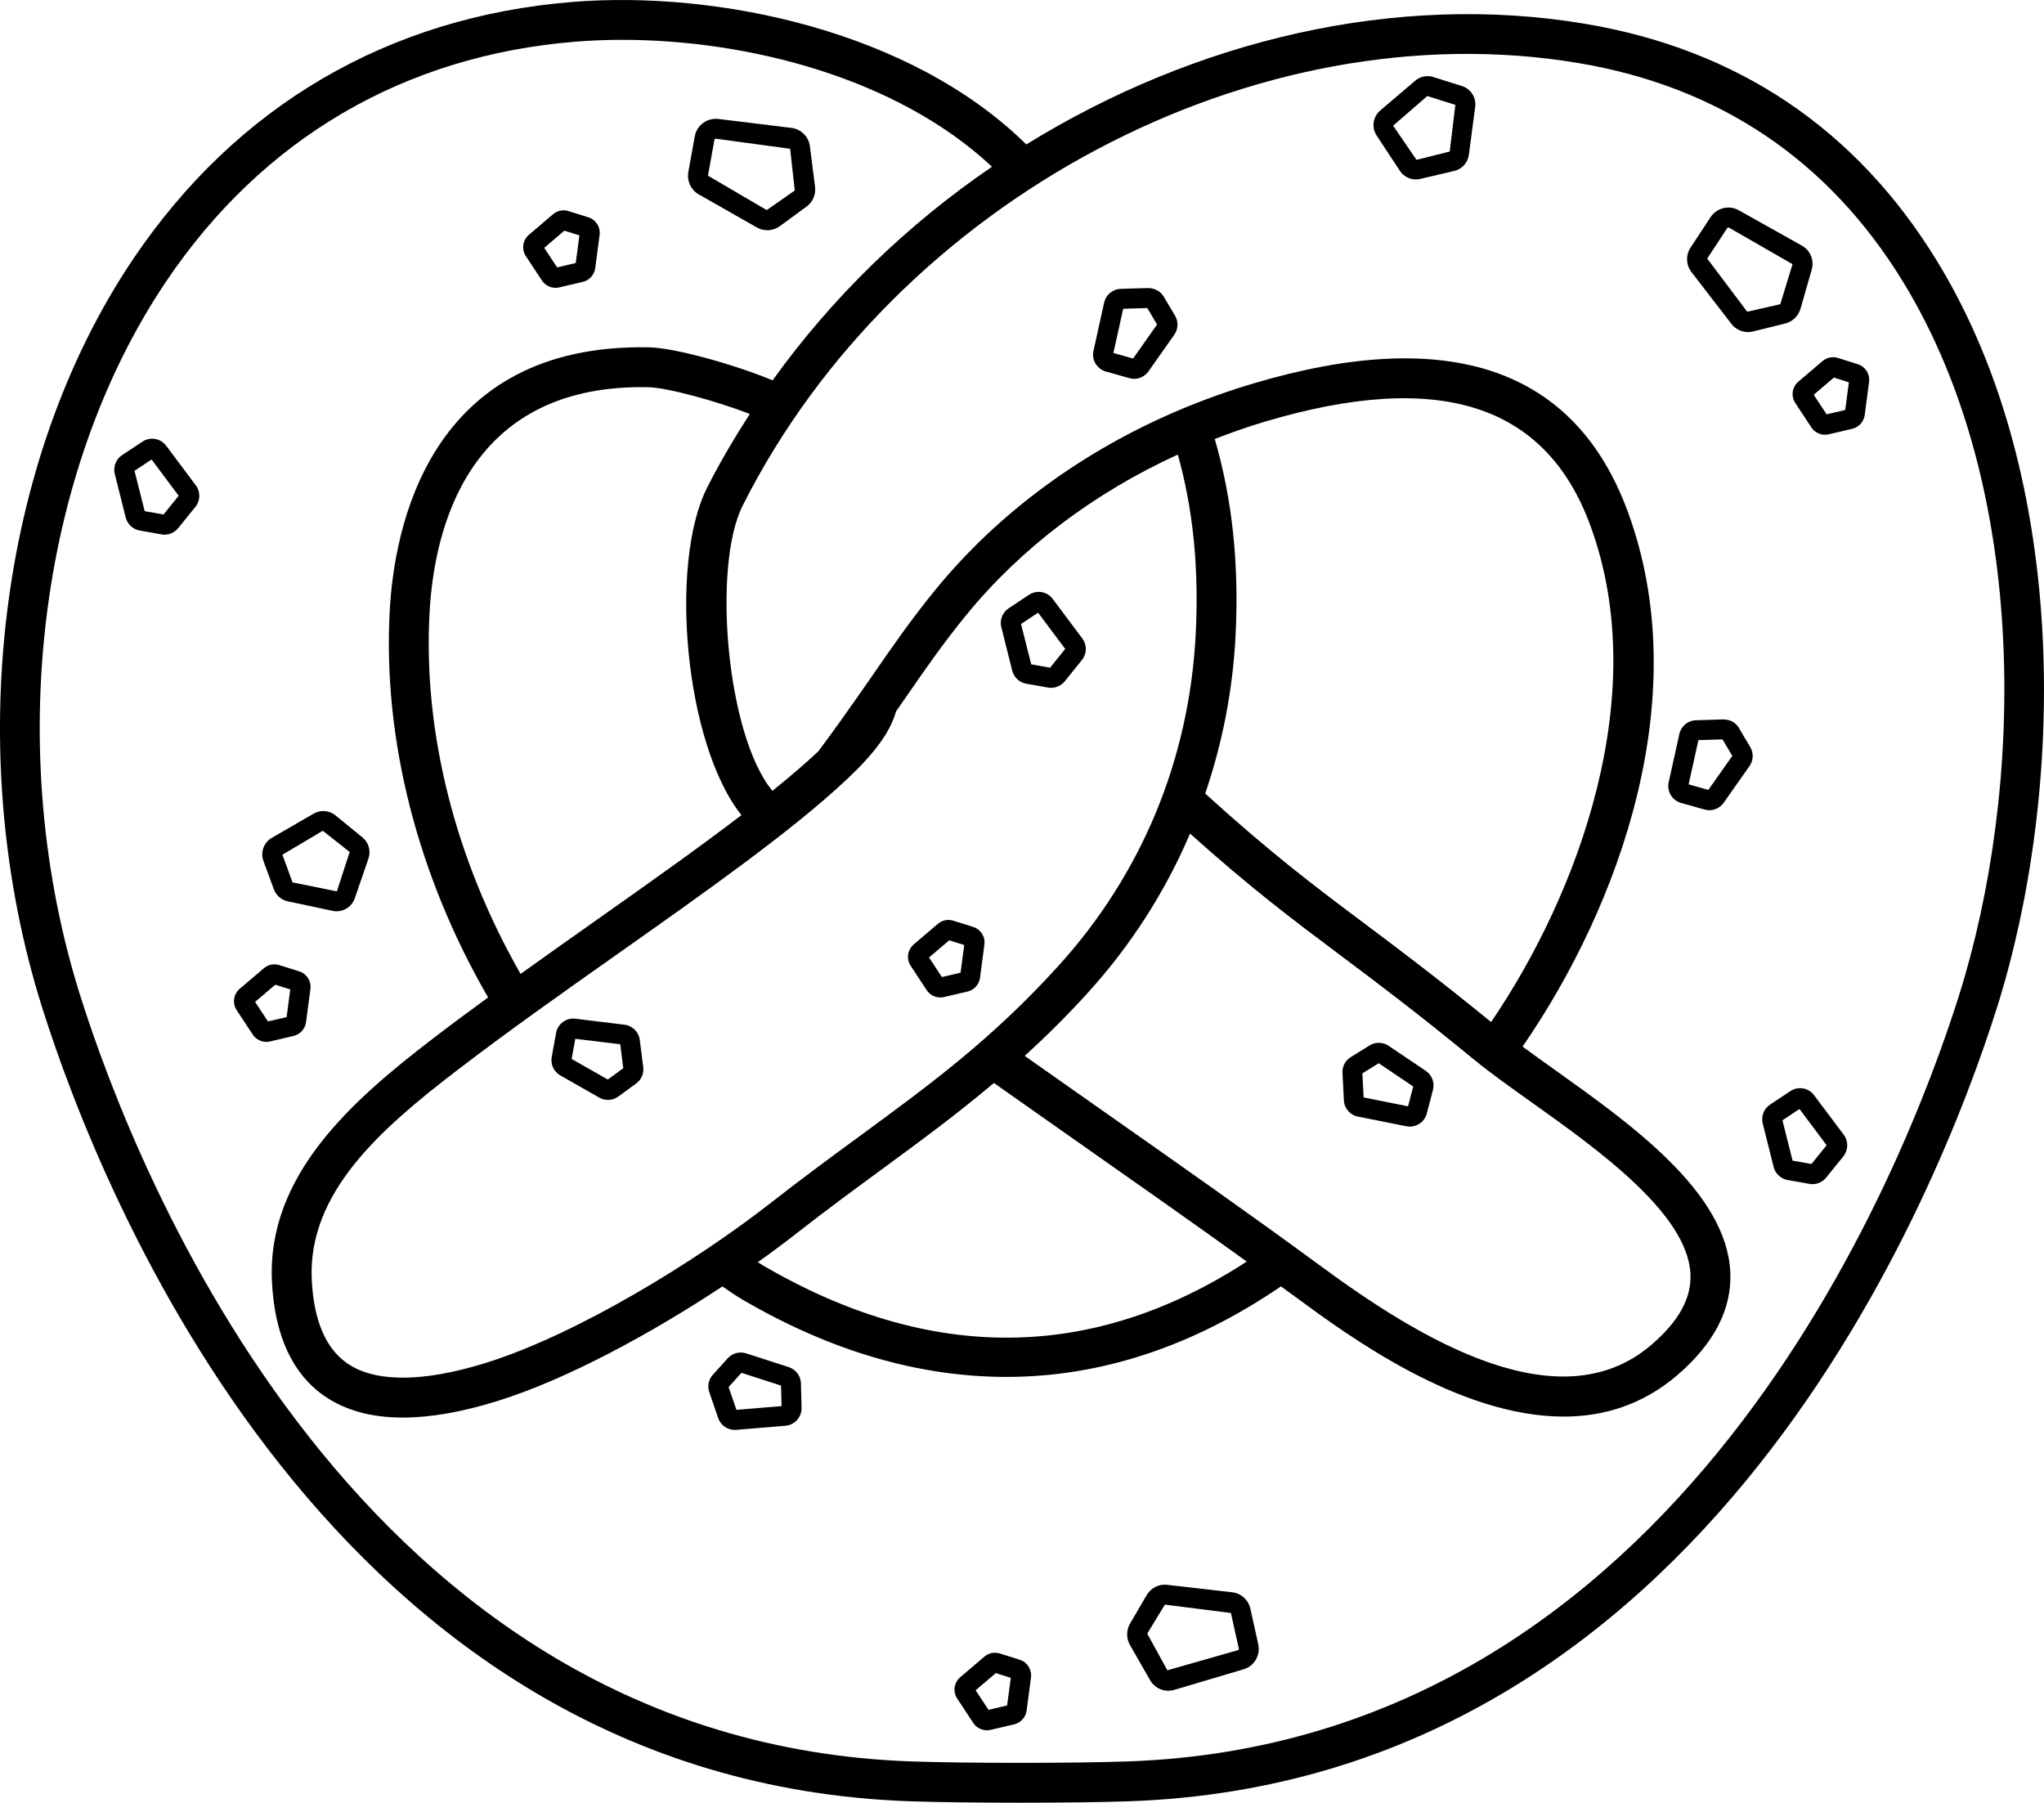 <?xml version="1.0" encoding="utf-8"?>
<!-- Generator: Adobe Illustrator 24.3.0, SVG Export Plug-In . SVG Version: 6.00 Build 0)  -->
<svg version="1.1" id="Layer_1" xmlns="http://www.w3.org/2000/svg" xmlns:xlink="http://www.w3.org/1999/xlink" x="0px" y="0px"
	 viewBox="0 0 102.541 90.427" enable-background="new 0 0 102.541 90.427" xml:space="preserve">
<g>
	<polygon fill="none" points="48.944,84.787 49.591,85.768 50.524,85.549 50.708,84.162 49.955,83.925 	"/>
	<path fill="none" d="M58.439,80.49l-0.885,1.455l1.01,1.839l3.541-1.01h0.001c0.029-0.009,0.048-0.045,0.04-0.08l-0.396-1.784
		L58.439,80.49z"/>
	<polygon fill="none" points="12.797,50.256 13.443,51.236 14.378,51.018 14.561,49.631 13.809,49.394 	"/>
	<polygon fill="none" points="37.198,68.862 36.552,69.576 36.945,70.72 39.21,70.532 39.182,69.504 	"/>
	<polygon fill="none" points="90.988,19.802 91.636,20.783 92.569,20.564 92.752,19.177 92,18.941 	"/>
	<path fill="none" d="M86.735,11.417c-0.009-0.004-0.018-0.007-0.027-0.007c-0.022,0-0.046,0.012-0.06,0.034l-1.003,1.526
		l2.007,2.668l1.66-0.38l0.614-2.006L86.735,11.417z"/>
	<polygon fill="none" points="85.204,37.126 84.713,39.344 85.702,39.623 86.904,37.917 86.413,37.089 	"/>
	<polygon fill="none" points="89.419,56.195 89.928,58.219 90.876,58.387 91.636,57.446 90.274,55.628 	"/>
	<polygon fill="none" points="56.347,15.487 55.856,17.706 56.845,17.984 58.047,16.278 57.556,15.45 	"/>
	<polygon fill="none" points="6.748,23.617 7.258,25.64 8.205,25.808 8.965,24.868 7.604,23.049 	"/>
	<polygon fill="none" points="69.888,6.304 71.062,8.019 72.728,7.6 73.011,5.261 71.603,4.819 	"/>
	<polygon fill="none" points="16.898,44.713 17.542,42.737 16.194,41.672 14.169,42.875 14.676,44.261 	"/>
	<polygon fill="none" points="28.884,13.194 29.067,11.807 28.314,11.57 27.302,12.431 27.95,13.413 	"/>
	<path fill="none" d="M39.871,9.557l-0.232-2.093l-3.727-0.505h-0.001c-0.002,0-0.005,0-0.008,0c-0.03,0-0.057,0.022-0.062,0.053
		l-0.325,1.802l2.947,1.727L39.871,9.557z"/>
	<polygon fill="none" points="28.677,53.119 30.492,54.151 31.268,53.583 31.115,52.383 28.86,52.108 	"/>
	<polygon fill="none" points="52.679,33.492 53.439,32.552 52.078,30.733 51.222,31.3 51.732,33.324 	"/>
	<path fill="none" d="M22.904,53.708c-3.794,2.913-7.479,6.122-7.263,10.491c0.1,2.022,0.692,3.427,1.762,4.175
		c1.389,0.973,3.783,0.975,6.923,0.005c4.628-1.43,10.684-5.175,14.352-8.049c1.579-1.237,3.047-2.312,4.466-3.353
		c3.551-2.604,6.617-4.852,9.951-8.524c4.187-4.612,6.569-10.369,6.891-16.648c0.169-3.297-0.127-6.254-0.898-9.004
		c-4.219,1.932-7.882,4.699-10.631,8.071c-1.157,1.42-2.023,2.672-3.025,4.122c-0.154,0.223-0.316,0.457-0.48,0.692
		c-0.296,1.036-1.051,2.073-2.468,3.406c-2.745,2.58-6.978,5.567-11.459,8.729C28.273,49.762,25.429,51.769,22.904,53.708z
		 M50.597,30.515l1.023-0.679c0.39-0.259,0.91-0.167,1.189,0.206l1.486,1.986c0.242,0.322,0.233,0.767-0.021,1.08l-0.864,1.069
		c-0.169,0.208-0.422,0.326-0.684,0.326c-0.051,0-0.102-0.004-0.152-0.014l-1.096-0.194c-0.341-0.06-0.615-0.316-0.699-0.651
		l-0.549-2.182C50.139,31.103,50.286,30.722,50.597,30.515z M45.837,47.372l1.211-1.032c0.217-0.183,0.505-0.242,0.774-0.158
		l0.996,0.313c0.38,0.12,0.616,0.493,0.564,0.886l-0.219,1.665c-0.045,0.335-0.296,0.612-0.623,0.689l-1.183,0.277
		c-0.062,0.014-0.124,0.021-0.186,0.021c-0.271,0-0.531-0.135-0.684-0.366l-0.807-1.224C45.456,48.099,45.522,47.638,45.837,47.372z
		 M32.095,52.165l0.174,1.363c0.041,0.317-0.095,0.632-0.354,0.821l-0.896,0.656c-0.154,0.112-0.337,0.169-0.52,0.169
		c-0.149,0-0.299-0.038-0.434-0.114l-1.956-1.114c-0.323-0.184-0.496-0.553-0.431-0.919l0.218-1.209
		c0.082-0.457,0.508-0.776,0.972-0.716l2.463,0.301C31.731,51.451,32.046,51.764,32.095,52.165z"/>
	<polygon fill="none" points="70.638,55.493 70.896,54.498 69.166,53.333 68.348,53.84 68.41,55.048 	"/>
	<polygon fill="none" points="48.188,48.791 48.371,47.403 47.619,47.167 46.607,48.029 47.253,49.01 	"/>
	<path fill="none" d="M79.776,26.342c-2.246-6.088-7.588-7.786-16.32-5.191c-0.852,0.253-1.69,0.551-2.516,0.869
		c0.881,3.03,1.228,6.274,1.043,9.887c-0.141,2.743-0.666,5.386-1.521,7.899c3.335,3.026,5.484,4.642,7.937,6.479
		c1.739,1.303,3.71,2.781,6.404,4.982C79.173,44.855,82.908,34.832,79.776,26.342z"/>
	<path fill="none" d="M39.911,61.905c-0.576,0.451-1.214,0.924-1.891,1.406c0.085,0.053,0.169,0.112,0.254,0.161
		c8.388,4.902,16.545,4.831,24.273-0.191c-2.665-1.918-5.606-3.984-8.678-6.14c-1.327-0.931-2.668-1.875-4.007-2.818
		c-1.828,1.541-3.654,2.887-5.535,4.267C42.92,59.622,41.466,60.688,39.911,61.905z"/>
	<path fill="none" d="M95.462,14.126C91.73,8.037,86.251,4.348,79.175,3.163c-16.171-2.706-34.19,6.839-41.921,22.208
		c-1.53,3.041-0.804,11.534,1.496,14.3c0.851-0.686,1.626-1.348,2.302-1.98c0.788-1.055,1.449-1.986,2.038-2.831
		c0.002-0.015,0.007-0.031,0.009-0.047l0.023,0.002c0.231-0.331,0.453-0.652,0.665-0.958c1.027-1.485,1.913-2.767,3.12-4.248
		c3.174-3.893,7.466-7.042,12.414-9.106l0,0c1.154-0.482,2.354-0.909,3.565-1.269c9.806-2.913,16.121-0.755,18.768,6.416
		c3.412,9.254-0.392,19.769-5.272,26.851c0.5,0.369,1.04,0.755,1.601,1.154c3.85,2.741,8.641,6.152,8.821,10.165
		c0.083,1.839-0.812,3.576-2.658,5.16c-1.748,1.499-3.709,2.08-5.706,2.08c-5.3,0-10.854-4.09-13.375-5.947
		c-0.257-0.189-0.539-0.392-0.804-0.584c-4.41,3.012-9.043,4.541-13.769,4.541c-4.367,0-8.811-1.288-13.229-3.87
		c-0.344-0.201-0.684-0.43-1.021-0.67c-3.537,2.338-7.807,4.675-11.327,5.762c-1.762,0.544-3.334,0.816-4.706,0.817
		c-1.59,0-2.911-0.365-3.954-1.095c-1.601-1.121-2.479-3.043-2.612-5.715c-0.264-5.335,4.013-9.083,8.042-12.176
		c0.9-0.691,1.845-1.389,2.802-2.088c-3.527-6.087-5.289-12.937-4.935-19.405c0.222-4.049,1.894-13.434,13.02-13.206
		c1.294,0.027,4.32,0.877,6.186,1.657c3.006-4.19,6.765-7.823,11.007-10.715c-4.781-4.481-12.3-6.366-18.548-6.366
		c-0.798,0-1.576,0.031-2.324,0.091C20.276,2.781,13.166,6.943,8.331,14.123c-6.454,9.587-8.145,23.649-4.304,35.825
		c2.765,8.768,13.944,37.45,41.709,38.408c2.732,0.095,8.094,0.095,10.828,0c27.763-0.958,38.943-29.64,41.709-38.408
		C101.511,39.686,101.896,24.63,95.462,14.126z M58.909,16.79l-1.295,1.84c-0.166,0.237-0.437,0.373-0.718,0.373
		c-0.08,0-0.161-0.011-0.24-0.034l-1.181-0.332c-0.447-0.127-0.72-0.581-0.62-1.035c0,0,0-0.001,0-0.001l0.536-2.422
		c0.087-0.394,0.429-0.677,0.833-0.688l1.372-0.042c0.325,0.005,0.62,0.155,0.783,0.431l0.567,0.957
		C59.124,16.133,59.109,16.507,58.909,16.79z M74.007,5.357l-0.317,2.409c-0.054,0.394-0.348,0.717-0.732,0.808l-1.71,0.401
		C71.175,8.992,71.101,9,71.03,9c-0.318,0-0.624-0.159-0.803-0.432L69.062,6.8c-0.267-0.402-0.19-0.943,0.177-1.257l1.755-1.495
		c0.252-0.215,0.592-0.283,0.909-0.185l1.439,0.453c0.444,0.14,0.723,0.577,0.664,1.038C74.007,5.356,74.007,5.357,74.007,5.357z
		 M34.531,8.636l0.325-1.802c0.1-0.556,0.628-0.929,1.178-0.867l3.669,0.449c0.483,0.059,0.865,0.438,0.928,0.921l0.258,2.034
		c0.05,0.384-0.114,0.765-0.428,0.994l-1.338,0.979c-0.186,0.136-0.407,0.205-0.629,0.205c-0.181,0-0.362-0.046-0.525-0.139
		L35.052,9.75C34.661,9.527,34.452,9.079,34.531,8.636z M26.531,11.776l1.212-1.033c0.211-0.181,0.51-0.243,0.775-0.157l0.995,0.312
		c0.377,0.118,0.615,0.49,0.565,0.884c0,0,0,0.001,0,0.002l-0.22,1.665c-0.046,0.34-0.291,0.61-0.624,0.688l-1.182,0.277
		c-0.062,0.014-0.123,0.021-0.185,0.021c-0.271,0-0.53-0.135-0.684-0.367l-0.807-1.224C26.152,12.505,26.217,12.043,26.531,11.776z
		 M13.636,42.028C13.636,42.028,13.636,42.028,13.636,42.028l2.103-1.218c0.343-0.2,0.779-0.164,1.087,0.086l1.361,1.111
		c0.31,0.251,0.43,0.676,0.3,1.054l-0.69,2.004c-0.135,0.392-0.505,0.646-0.907,0.646c-0.065,0-0.132-0.006-0.198-0.021
		l-2.253-0.479c-0.324-0.069-0.587-0.295-0.701-0.606l-0.52-1.418C13.056,42.751,13.233,42.263,13.636,42.028z M9.802,25.424
		l-0.864,1.068c-0.169,0.208-0.421,0.326-0.683,0.326c-0.052,0-0.104-0.004-0.155-0.014l-1.094-0.194
		c-0.341-0.06-0.615-0.316-0.699-0.651l-0.549-2.182c-0.091-0.362,0.057-0.743,0.367-0.948l1.021-0.678
		c0.39-0.258,0.91-0.167,1.189,0.205l1.486,1.986C10.064,24.666,10.056,25.11,9.802,25.424z M13.361,52.261
		c-0.269,0-0.528-0.135-0.682-0.367l-0.807-1.224c-0.226-0.344-0.16-0.804,0.151-1.071l1.214-1.033
		c0.216-0.184,0.507-0.243,0.774-0.157l0.995,0.312c0.377,0.118,0.615,0.49,0.565,0.884c0,0,0,0.001,0,0.002l-0.22,1.665
		c-0.043,0.333-0.293,0.611-0.624,0.689l-1.182,0.277C13.486,52.254,13.424,52.261,13.361,52.261z M39.406,71.519l-2.473,0.205
		c-0.024,0.002-0.05,0.003-0.074,0.003c-0.371,0-0.706-0.235-0.829-0.593l-0.446-1.301c-0.104-0.303-0.036-0.638,0.18-0.875
		l0.745-0.824c0.229-0.256,0.59-0.352,0.922-0.247l2.143,0.693c0.354,0.116,0.599,0.443,0.607,0.814l0.032,1.227
		C40.223,71.086,39.87,71.481,39.406,71.519z M51.719,84.14l-0.22,1.665c-0.046,0.336-0.297,0.613-0.626,0.689l-1.18,0.277
		c-0.062,0.014-0.124,0.021-0.186,0.021c-0.271,0-0.53-0.135-0.684-0.368l-0.806-1.223c-0.228-0.343-0.162-0.804,0.153-1.072
		l1.211-1.032c0.212-0.182,0.51-0.243,0.775-0.157l0.995,0.312c0.378,0.119,0.615,0.491,0.565,0.884
		C51.719,84.138,51.719,84.139,51.719,84.14z M62.39,83.733l-3.486,1.035c-0.1,0.029-0.199,0.043-0.299,0.043
		c-0.367,0-0.716-0.195-0.908-0.53l-1.011-1.766c-0.19-0.331-0.188-0.743,0.005-1.074l0.833-1.426
		c0.213-0.362,0.622-0.568,1.028-0.518l3.268,0.375c0.445,0.051,0.81,0.381,0.907,0.822l0.396,1.783
		C63.245,83.023,62.924,83.575,62.39,83.733z M87.766,38.428l-1.296,1.841c-0.166,0.237-0.437,0.373-0.719,0.373
		c-0.079,0-0.159-0.011-0.238-0.033l-1.182-0.333c-0.447-0.127-0.72-0.581-0.62-1.035c0,0,0-0.001,0-0.001l0.536-2.422
		c0.086-0.393,0.428-0.676,0.831-0.689l1.374-0.042c0.372,0.01,0.621,0.157,0.783,0.431l0.567,0.957
		C87.98,37.771,87.966,38.146,87.766,38.428z M87.693,16.656c-0.323,0-0.633-0.147-0.833-0.408l-2.008-2.604
		c-0.273-0.353-0.291-0.845-0.043-1.223l1.003-1.527c0.309-0.469,0.93-0.621,1.411-0.35l3.172,1.778
		c0.426,0.239,0.628,0.735,0.492,1.206l-0.561,1.955c-0.106,0.368-0.402,0.654-0.774,0.746l-1.604,0.396
		C87.864,16.646,87.778,16.656,87.693,16.656z M92.474,58.001l-0.866,1.07c-0.169,0.208-0.422,0.326-0.684,0.326
		c-0.051,0-0.102-0.004-0.152-0.014l-1.096-0.194c-0.342-0.061-0.615-0.317-0.699-0.652l-0.549-2.182
		c-0.091-0.362,0.057-0.743,0.367-0.948l1.021-0.678c0.39-0.258,0.912-0.167,1.189,0.207l1.487,1.985
		C92.734,57.246,92.725,57.689,92.474,58.001z M93.545,20.82c-0.046,0.335-0.296,0.611-0.623,0.688l-1.183,0.278
		c-0.062,0.014-0.123,0.021-0.185,0.021c-0.271,0-0.53-0.135-0.684-0.366l-0.807-1.223c-0.227-0.345-0.161-0.805,0.152-1.072
		l1.212-1.033c0.215-0.182,0.505-0.241,0.774-0.157l0.996,0.313c0.379,0.119,0.616,0.492,0.564,0.886L93.545,20.82z"/>
	<path fill="none" d="M82.843,67.461c1.376-1.179,2.018-2.341,1.963-3.552c-0.137-3.038-4.672-6.268-7.983-8.625
		c-1.071-0.763-2.084-1.483-2.885-2.142c-2.874-2.361-4.927-3.899-6.737-5.255c-2.35-1.76-4.422-3.316-7.499-6.072
		c-1.238,2.896-2.95,5.586-5.126,7.983c-1.069,1.178-2.121,2.211-3.168,3.167c1.206,0.849,2.414,1.7,3.609,2.539
		c4.085,2.867,7.943,5.576,11.233,7.998C71.149,67.11,78.202,71.443,82.843,67.461z M67.76,53.029l0.944-0.587
		c0.293-0.183,0.668-0.176,0.955,0.018l1.867,1.257c0.309,0.208,0.452,0.589,0.36,0.949l-0.309,1.189
		c-0.102,0.394-0.456,0.658-0.85,0.658c-0.058,0-0.115-0.005-0.174-0.017l-2.432-0.485c-0.396-0.078-0.686-0.414-0.706-0.817
		l-0.07-1.373C67.328,53.503,67.486,53.198,67.76,53.029z"/>
	<path fill="none" d="M37.616,20.763c-1.618-0.626-4.127-1.321-5.087-1.341c-0.115-0.002-0.231-0.004-0.346-0.004
		c-8.704,0-10.401,7.067-10.635,11.319c-0.329,6.02,1.303,12.407,4.567,18.116c1.247-0.895,2.51-1.787,3.755-2.666
		c2.62-1.849,5.145-3.633,7.324-5.3c-2.848-3.584-3.636-12.623-1.728-16.415C36.111,23.193,36.841,21.963,37.616,20.763z"/>
	<path d="M97.167,13.082C93.12,6.476,87.177,2.476,79.505,1.191c-9.477-1.587-19.552,0.821-28.018,6.055
		c-5.811-5.73-15.548-7.729-22.754-7.15c-9.246,0.743-16.875,5.207-22.061,12.91c-6.782,10.073-8.569,24.81-4.554,37.543
		c2.865,9.084,14.473,38.802,43.549,39.806c1.383,0.048,3.433,0.072,5.482,0.072c2.049,0,4.099-0.024,5.482-0.072
		c29.074-1.003,40.683-30.721,43.549-39.806C103.554,39.855,103.93,24.121,97.167,13.082z M98.273,49.948
		c-2.766,8.768-13.946,37.45-41.709,38.408c-2.734,0.095-8.096,0.095-10.828,0C17.971,87.398,6.792,58.716,4.027,49.948
		c-3.841-12.175-2.15-26.237,4.304-35.825c4.835-7.18,11.945-11.342,20.562-12.034c0.748-0.06,1.526-0.091,2.324-0.091
		c6.248,0,13.767,1.885,18.548,6.366c-4.242,2.893-8.001,6.525-11.007,10.715c-1.867-0.781-4.892-1.63-6.186-1.657
		c-11.126-0.228-12.798,9.157-13.02,13.206c-0.354,6.468,1.408,13.318,4.935,19.405c-0.958,0.699-1.902,1.397-2.802,2.088
		c-4.029,3.093-8.306,6.84-8.042,12.176c0.133,2.671,1.012,4.594,2.612,5.715c1.043,0.73,2.364,1.095,3.954,1.095
		c1.372,0,2.944-0.272,4.706-0.817c3.52-1.088,7.79-3.424,11.327-5.762c0.337,0.24,0.677,0.469,1.021,0.67
		c4.418,2.582,8.861,3.87,13.229,3.87c4.726,0,9.359-1.529,13.769-4.541c0.264,0.193,0.546,0.395,0.804,0.584
		c2.521,1.856,8.075,5.947,13.375,5.947c1.997,0,3.958-0.581,5.706-2.08c1.847-1.584,2.741-3.321,2.658-5.16
		c-0.181-4.012-4.972-7.424-8.821-10.165c-0.561-0.4-1.102-0.786-1.601-1.154c4.88-7.082,8.685-17.598,5.272-26.851
		c-2.646-7.17-8.962-9.329-18.768-6.416c-1.211,0.36-2.411,0.787-3.565,1.269l0,0c-4.948,2.064-9.241,5.213-12.414,9.106
		c-1.207,1.481-2.093,2.763-3.12,4.248c-0.212,0.306-0.434,0.627-0.665,0.958l-0.023-0.002c-0.002,0.015-0.007,0.031-0.009,0.047
		c-0.59,0.845-1.251,1.776-2.038,2.831c-0.676,0.632-1.451,1.294-2.302,1.98c-2.3-2.766-3.026-11.259-1.496-14.3
		c7.73-15.37,25.75-24.914,41.921-22.208c7.076,1.185,12.556,4.874,16.287,10.963C101.896,24.63,101.511,39.686,98.273,49.948z
		 M37.195,40.888c-2.18,1.667-4.704,3.451-7.324,5.3c-1.245,0.879-2.508,1.771-3.755,2.666c-3.264-5.708-4.896-12.096-4.567-18.116
		c0.233-4.252,1.931-11.319,10.635-11.319c0.114,0,0.23,0.001,0.346,0.004c0.959,0.02,3.469,0.715,5.087,1.341
		c-0.774,1.2-1.505,2.429-2.149,3.71C33.559,28.265,34.347,37.304,37.195,40.888z M42.483,39.093
		c1.417-1.333,2.172-2.37,2.468-3.406c0.164-0.235,0.326-0.469,0.48-0.692c1.002-1.45,1.868-2.702,3.025-4.122
		c2.749-3.372,6.412-6.14,10.631-8.071c0.771,2.75,1.066,5.708,0.898,9.004c-0.321,6.279-2.704,12.036-6.891,16.648
		c-3.334,3.672-6.4,5.92-9.951,8.524c-1.419,1.041-2.887,2.116-4.466,3.353c-3.668,2.874-9.724,6.619-14.352,8.049
		c-3.14,0.969-5.534,0.968-6.923-0.005c-1.069-0.749-1.662-2.153-1.762-4.175c-0.216-4.37,3.469-7.579,7.263-10.491
		c2.525-1.939,5.369-3.946,8.12-5.886C35.506,44.66,39.738,41.673,42.483,39.093z M49.861,54.324
		c1.338,0.943,2.68,1.886,4.007,2.818c3.072,2.156,6.013,4.221,8.678,6.14c-7.728,5.022-15.885,5.093-24.273,0.191
		c-0.085-0.05-0.169-0.109-0.254-0.161c0.677-0.482,1.315-0.955,1.891-1.406c1.555-1.217,3.009-2.283,4.415-3.314
		C46.208,57.211,48.034,55.865,49.861,54.324z M55.016,55.504c-1.195-0.839-2.404-1.689-3.609-2.539
		c1.047-0.956,2.099-1.989,3.168-3.167c2.176-2.398,3.888-5.087,5.126-7.983c3.077,2.756,5.148,4.312,7.499,6.072
		c1.811,1.356,3.863,2.894,6.737,5.255c0.801,0.659,1.813,1.379,2.885,2.142c3.312,2.358,7.847,5.587,7.983,8.625
		c0.055,1.21-0.587,2.373-1.963,3.552c-4.641,3.982-11.693-0.352-16.593-3.959C62.96,61.08,59.101,58.371,55.016,55.504z
		 M74.803,51.267c-2.693-2.2-4.664-3.678-6.404-4.982c-2.453-1.837-4.602-3.453-7.937-6.479c0.855-2.513,1.38-5.156,1.521-7.899
		c0.185-3.614-0.162-6.857-1.043-9.887c0.825-0.318,1.664-0.616,2.516-0.869c8.732-2.595,14.074-0.897,16.32,5.191
		C82.908,34.832,79.173,44.855,74.803,51.267z"/>
	<path d="M35.052,9.75l2.916,1.659c0.163,0.093,0.345,0.139,0.525,0.139c0.222,0,0.443-0.069,0.629-0.205l1.338-0.979
		c0.313-0.229,0.478-0.61,0.428-0.994l-0.258-2.034c-0.062-0.483-0.444-0.862-0.928-0.921l-3.669-0.449
		c-0.55-0.062-1.078,0.311-1.178,0.867l-0.325,1.802C34.452,9.079,34.661,9.527,35.052,9.75z M35.841,7.011
		c0.006-0.031,0.032-0.053,0.062-0.053c0.003,0,0.006,0,0.008,0h0.001l3.727,0.505l0.232,2.093l-1.408,0.983l-2.947-1.727
		L35.841,7.011z"/>
	<path d="M62.727,80.694c-0.098-0.44-0.462-0.771-0.907-0.822l-3.268-0.375c-0.406-0.05-0.815,0.156-1.028,0.518l-0.833,1.426
		c-0.193,0.331-0.195,0.743-0.005,1.074l1.011,1.766c0.192,0.334,0.541,0.53,0.908,0.53c0.1,0,0.199-0.014,0.299-0.043l3.486-1.035
		c0.533-0.158,0.854-0.71,0.732-1.257L62.727,80.694z M62.106,82.774L62.106,82.774l-3.542,1.01l-1.01-1.839l0.885-1.455l3.312,0.42
		l0.396,1.784C62.154,82.729,62.136,82.765,62.106,82.774z"/>
	<path d="M90.327,15.483l0.561-1.955c0.136-0.471-0.066-0.966-0.492-1.206l-3.172-1.778c-0.481-0.271-1.103-0.119-1.411,0.35
		l-1.003,1.527c-0.248,0.378-0.23,0.87,0.043,1.223l2.008,2.604c0.2,0.261,0.51,0.408,0.833,0.408c0.085,0,0.171-0.01,0.256-0.031
		l1.604-0.396C89.925,16.137,90.22,15.851,90.327,15.483z M87.652,15.638l-2.007-2.668l1.003-1.526
		c0.014-0.021,0.037-0.034,0.06-0.034c0.01,0,0.019,0.002,0.027,0.007l3.191,1.835l-0.614,2.006L87.652,15.638z"/>
	<path d="M27.896,51.817l-0.218,1.209c-0.065,0.366,0.107,0.735,0.431,0.919l1.956,1.114c0.135,0.076,0.284,0.114,0.434,0.114
		c0.183,0,0.365-0.057,0.52-0.169l0.896-0.656c0.26-0.189,0.396-0.503,0.354-0.821l-0.174-1.363c-0.05-0.4-0.364-0.714-0.765-0.763
		l-2.463-0.301C28.404,51.041,27.978,51.36,27.896,51.817z M31.268,53.583l-0.776,0.568l-1.814-1.032l0.183-1.011l2.255,0.275
		L31.268,53.583z"/>
	<path d="M58.38,14.879c-0.163-0.276-0.458-0.425-0.783-0.431l-1.372,0.042c-0.404,0.012-0.746,0.295-0.833,0.688l-0.536,2.422
		c0,0,0,0,0,0.001c-0.1,0.454,0.173,0.908,0.62,1.035l1.181,0.332c0.079,0.022,0.16,0.034,0.24,0.034
		c0.281,0,0.552-0.136,0.718-0.373l1.295-1.84c0.2-0.283,0.215-0.657,0.038-0.955L58.38,14.879z M56.845,17.984l-0.989-0.278
		l0.491-2.218l1.209-0.037l0.49,0.827L56.845,17.984z"/>
	<path d="M87.236,36.518c-0.162-0.274-0.411-0.421-0.783-0.431l-1.374,0.042c-0.403,0.013-0.745,0.296-0.831,0.689l-0.536,2.422
		c0,0,0,0,0,0.001c-0.1,0.454,0.173,0.908,0.62,1.035l1.182,0.333c0.079,0.022,0.159,0.033,0.238,0.033
		c0.282,0,0.553-0.136,0.719-0.373l1.296-1.841c0.199-0.283,0.214-0.657,0.037-0.954L87.236,36.518z M85.702,39.623l-0.989-0.279
		l0.491-2.218l1.209-0.037l0.491,0.828L85.702,39.623z"/>
	<path d="M8.336,22.358c-0.279-0.373-0.8-0.463-1.189-0.205L6.125,22.83c-0.311,0.205-0.458,0.585-0.367,0.948l0.549,2.182
		c0.084,0.335,0.358,0.591,0.699,0.651l1.094,0.194c0.052,0.009,0.104,0.014,0.155,0.014c0.262,0,0.514-0.118,0.683-0.326
		l0.864-1.068c0.255-0.314,0.263-0.758,0.021-1.08L8.336,22.358z M8.205,25.808L7.258,25.64l-0.51-2.023l0.856-0.568l1.36,1.819
		L8.205,25.808z"/>
	<path d="M39.573,68.579l-2.143-0.693c-0.332-0.105-0.692-0.009-0.922,0.247l-0.745,0.824c-0.216,0.237-0.284,0.573-0.18,0.875
		l0.446,1.301c0.123,0.357,0.458,0.593,0.829,0.593c0.024,0,0.05-0.001,0.074-0.003l2.473-0.205
		c0.464-0.039,0.817-0.433,0.807-0.899l-0.032-1.227C40.172,69.022,39.927,68.695,39.573,68.579z M36.945,70.72l-0.393-1.144
		l0.646-0.714l1.984,0.642l0.027,1.028L36.945,70.72z"/>
	<path d="M50.781,33.644c0.084,0.335,0.358,0.591,0.699,0.651l1.096,0.194c0.051,0.009,0.102,0.014,0.152,0.014
		c0.262,0,0.515-0.118,0.684-0.326l0.864-1.069c0.254-0.313,0.263-0.758,0.021-1.08l-1.486-1.986
		c-0.279-0.373-0.8-0.464-1.189-0.206l-1.023,0.679c-0.312,0.207-0.458,0.588-0.365,0.947L50.781,33.644z M52.078,30.733
		l1.361,1.819l-0.76,0.94l-0.947-0.168l-0.51-2.024L52.078,30.733z"/>
	<path d="M68.123,56.01l2.432,0.485c0.059,0.012,0.116,0.017,0.174,0.017c0.394,0,0.748-0.265,0.85-0.658l0.309-1.189
		c0.092-0.359-0.052-0.74-0.36-0.949l-1.867-1.257c-0.287-0.193-0.662-0.2-0.955-0.018l-0.944,0.587
		c-0.273,0.169-0.432,0.474-0.413,0.792l0.07,1.373C67.437,55.596,67.727,55.933,68.123,56.01z M69.166,53.333l1.73,1.166
		l-0.258,0.995l-2.229-0.445l-0.062-1.208L69.166,53.333z"/>
	<path d="M91.007,54.938c-0.277-0.374-0.8-0.465-1.189-0.207l-1.021,0.678c-0.311,0.205-0.458,0.585-0.367,0.948l0.549,2.182
		c0.084,0.335,0.357,0.591,0.699,0.652l1.096,0.194c0.051,0.009,0.102,0.014,0.152,0.014c0.262,0,0.515-0.118,0.684-0.326
		l0.866-1.07c0.251-0.312,0.26-0.755,0.02-1.079L91.007,54.938z M90.876,58.387l-0.947-0.167l-0.51-2.024l0.855-0.568l1.362,1.819
		L90.876,58.387z"/>
	<path d="M13.737,44.606c0.114,0.311,0.377,0.538,0.701,0.606l2.253,0.479c0.066,0.014,0.133,0.021,0.198,0.021
		c0.402,0,0.772-0.254,0.907-0.646l0.69-2.004c0.13-0.378,0.01-0.803-0.3-1.054l-1.361-1.111c-0.308-0.25-0.744-0.286-1.087-0.086
		l-2.103,1.217c0,0,0,0,0,0c-0.403,0.234-0.58,0.722-0.419,1.159L13.737,44.606z M16.194,41.672l1.348,1.065l-0.644,1.976
		l-2.223-0.452l-0.507-1.386L16.194,41.672z"/>
	<path d="M73.343,4.317l-1.439-0.453c-0.317-0.098-0.657-0.03-0.909,0.185l-1.755,1.495c-0.367,0.314-0.443,0.854-0.177,1.257
		l1.165,1.768C70.406,8.841,70.712,9,71.03,9c0.071,0,0.145-0.008,0.217-0.025l1.71-0.401c0.385-0.09,0.679-0.414,0.732-0.808
		l0.317-2.409c0,0,0-0.001,0-0.002C74.065,4.894,73.787,4.457,73.343,4.317z M72.728,7.6l-1.666,0.418l-1.174-1.714l1.715-1.486
		l1.407,0.442L72.728,7.6z"/>
	<path d="M46.489,49.668c0.152,0.231,0.413,0.366,0.684,0.366c0.062,0,0.124-0.007,0.186-0.021l1.183-0.277
		c0.327-0.077,0.578-0.354,0.623-0.689l0.219-1.665c0.052-0.394-0.185-0.766-0.564-0.886l-0.996-0.313
		c-0.27-0.084-0.558-0.025-0.774,0.158l-1.211,1.032c-0.314,0.267-0.381,0.728-0.154,1.072L46.489,49.668z M47.619,47.167
		l0.752,0.236l-0.183,1.388l-0.936,0.219l-0.646-0.981L47.619,47.167z"/>
	<path d="M27.185,14.07c0.153,0.231,0.413,0.367,0.684,0.367c0.062,0,0.123-0.007,0.185-0.021l1.182-0.277
		c0.333-0.078,0.578-0.348,0.624-0.688l0.22-1.665c0,0,0-0.001,0-0.002c0.05-0.395-0.188-0.767-0.565-0.884l-0.995-0.312
		c-0.266-0.086-0.564-0.024-0.775,0.157l-1.212,1.033c-0.314,0.268-0.379,0.729-0.152,1.071L27.185,14.07z M28.314,11.57
		l0.753,0.237l-0.184,1.387l-0.934,0.219l-0.647-0.981L28.314,11.57z"/>
	<path d="M93.199,18.269l-0.996-0.313c-0.27-0.084-0.56-0.025-0.774,0.157l-1.212,1.033c-0.313,0.267-0.379,0.727-0.152,1.072
		l0.807,1.223c0.153,0.231,0.413,0.366,0.684,0.366c0.062,0,0.123-0.007,0.185-0.021l1.183-0.278
		c0.327-0.077,0.577-0.353,0.623-0.688l0.219-1.665C93.815,18.761,93.578,18.388,93.199,18.269z M92.569,20.564l-0.934,0.219
		l-0.647-0.981L92,18.941l0.752,0.236L92.569,20.564z"/>
	<path d="M51.154,83.254l-0.995-0.312c-0.266-0.085-0.563-0.024-0.775,0.157l-1.211,1.032c-0.315,0.268-0.381,0.729-0.153,1.072
		l0.806,1.223c0.153,0.232,0.413,0.368,0.684,0.368c0.062,0,0.124-0.007,0.186-0.021l1.18-0.277c0.329-0.076,0.58-0.353,0.626-0.689
		l0.22-1.665c0,0,0-0.001,0-0.002C51.769,83.744,51.532,83.373,51.154,83.254z M50.524,85.549l-0.934,0.219l-0.646-0.981
		l1.011-0.862l0.753,0.237L50.524,85.549z"/>
	<path d="M15.353,51.274l0.22-1.665c0,0,0-0.001,0-0.002c0.05-0.395-0.188-0.767-0.565-0.884l-0.995-0.312
		c-0.268-0.086-0.559-0.027-0.774,0.157L12.024,49.6c-0.312,0.267-0.377,0.727-0.151,1.071l0.807,1.224
		c0.153,0.232,0.413,0.367,0.682,0.367c0.062,0,0.125-0.007,0.187-0.022l1.182-0.277C15.06,51.885,15.31,51.607,15.353,51.274z
		 M14.378,51.018l-0.935,0.219l-0.646-0.981l1.013-0.861l0.752,0.237L14.378,51.018z"/>
</g>
</svg>
